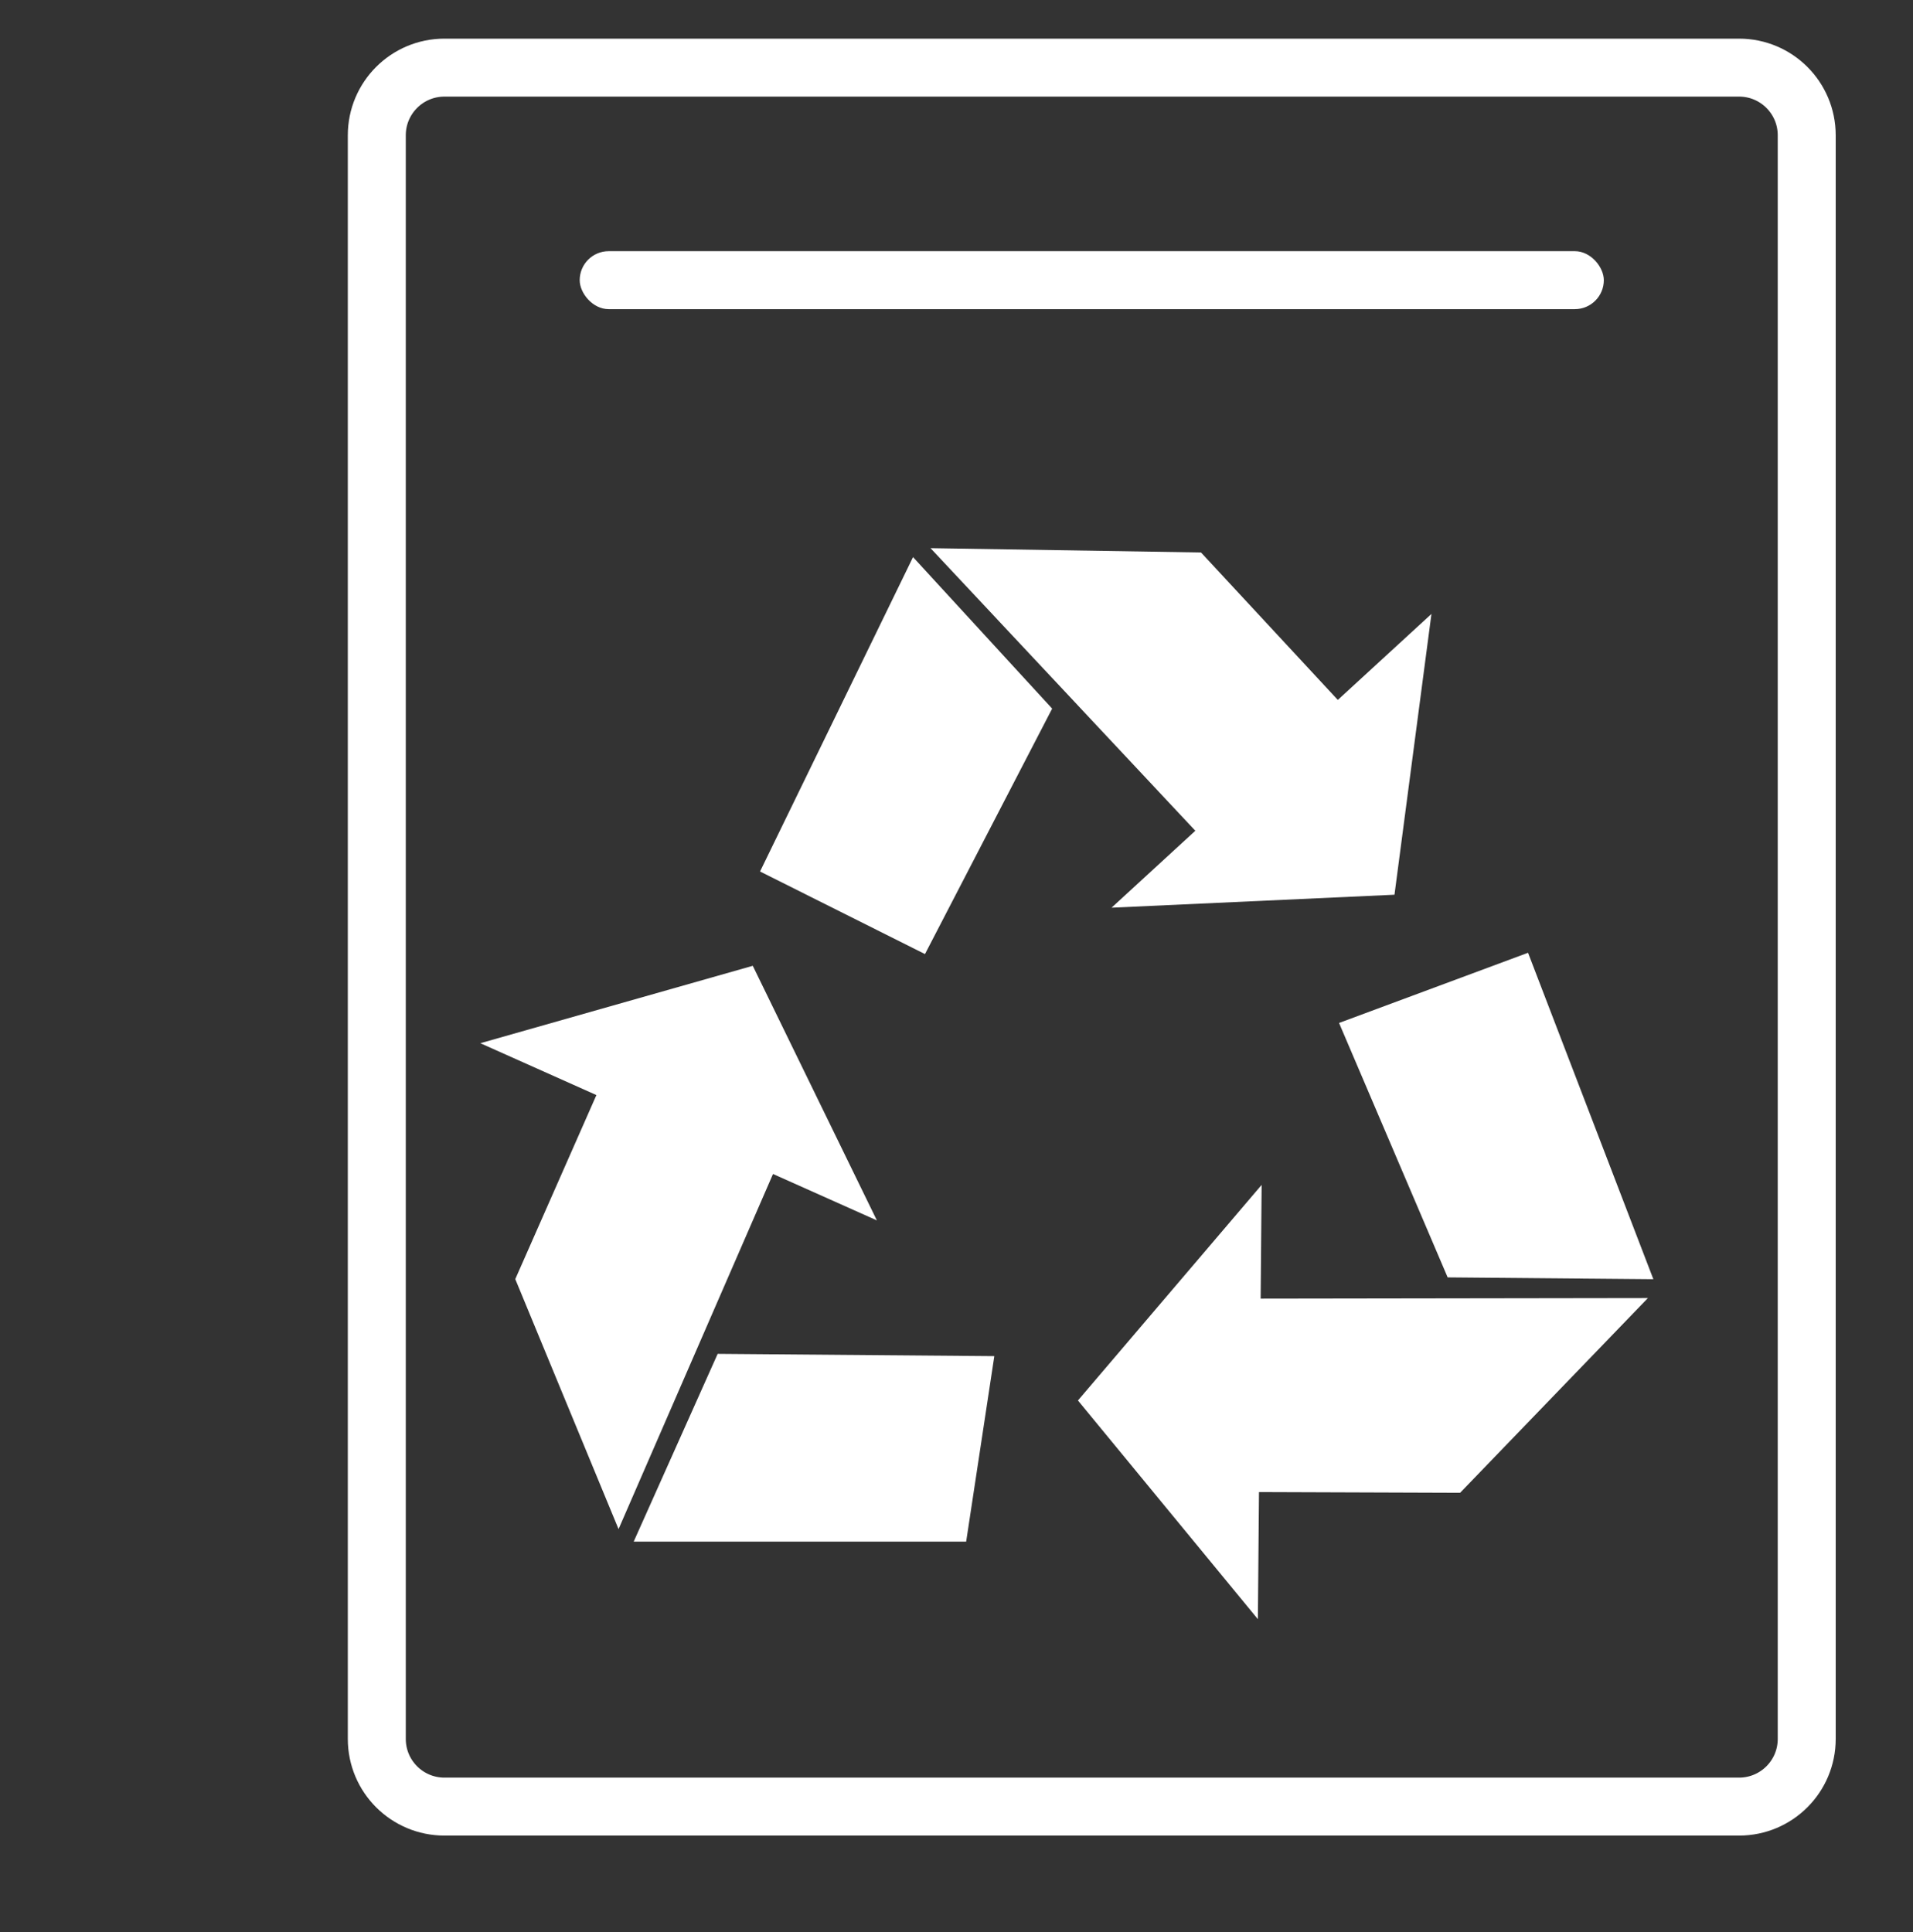 <?xml version="1.0" encoding="UTF-8"?> <svg xmlns="http://www.w3.org/2000/svg" width="99" height="100" viewBox="0 0 99 100" fill="none"><rect x="0" y="0" width="99" height="100" fill="#333333" stroke="none"/> <path d="M23 3.5H90C91.933 3.5 93.5 5.067 93.5 7V90C93.5 91.933 91.933 93.5 90 93.5H23C21.067 93.5 19.5 91.933 19.5 90V7C19.5 5.067 21.067 3.5 23 3.5Z" stroke="white" stroke-width="3"></path> <path d="M48.156 28.37L62.154 28.593L70.7 37.805L63.402 44.642L48.156 28.37Z" fill="white"></path> <path d="M72.166 46.306L57.524 46.977L74.079 31.774L72.166 46.306Z" fill="white"></path> <path d="M47.251 28.832L54.45 36.674L47.869 49.378L39.333 45.104L47.251 28.832Z" fill="white"></path> <path d="M85.282 67.181L75.563 77.258L62.998 77.214L62.984 67.214L85.282 67.181Z" fill="white"></path> <path d="M55.785 72.481L65.291 61.324L65.097 83.8L55.785 72.481Z" fill="white"></path> <path d="M85.563 66.205L74.918 66.111L69.297 52.943L79.078 49.31L85.563 66.205Z" fill="white"></path> <path d="M32.011 79.139L26.666 66.2L31.734 54.703L40.904 58.691L32.011 79.139Z" fill="white"></path> <path d="M38.957 49.985L45.379 63.161L24.858 53.991L38.957 49.985Z" fill="white"></path> <path d="M32.794 79.787L37.14 70.069L51.457 70.186L50 79.787L32.794 79.787Z" fill="white"></path> <rect x="30" y="13" width="53" height="3" rx="1.5" fill="white"></rect> </svg> 